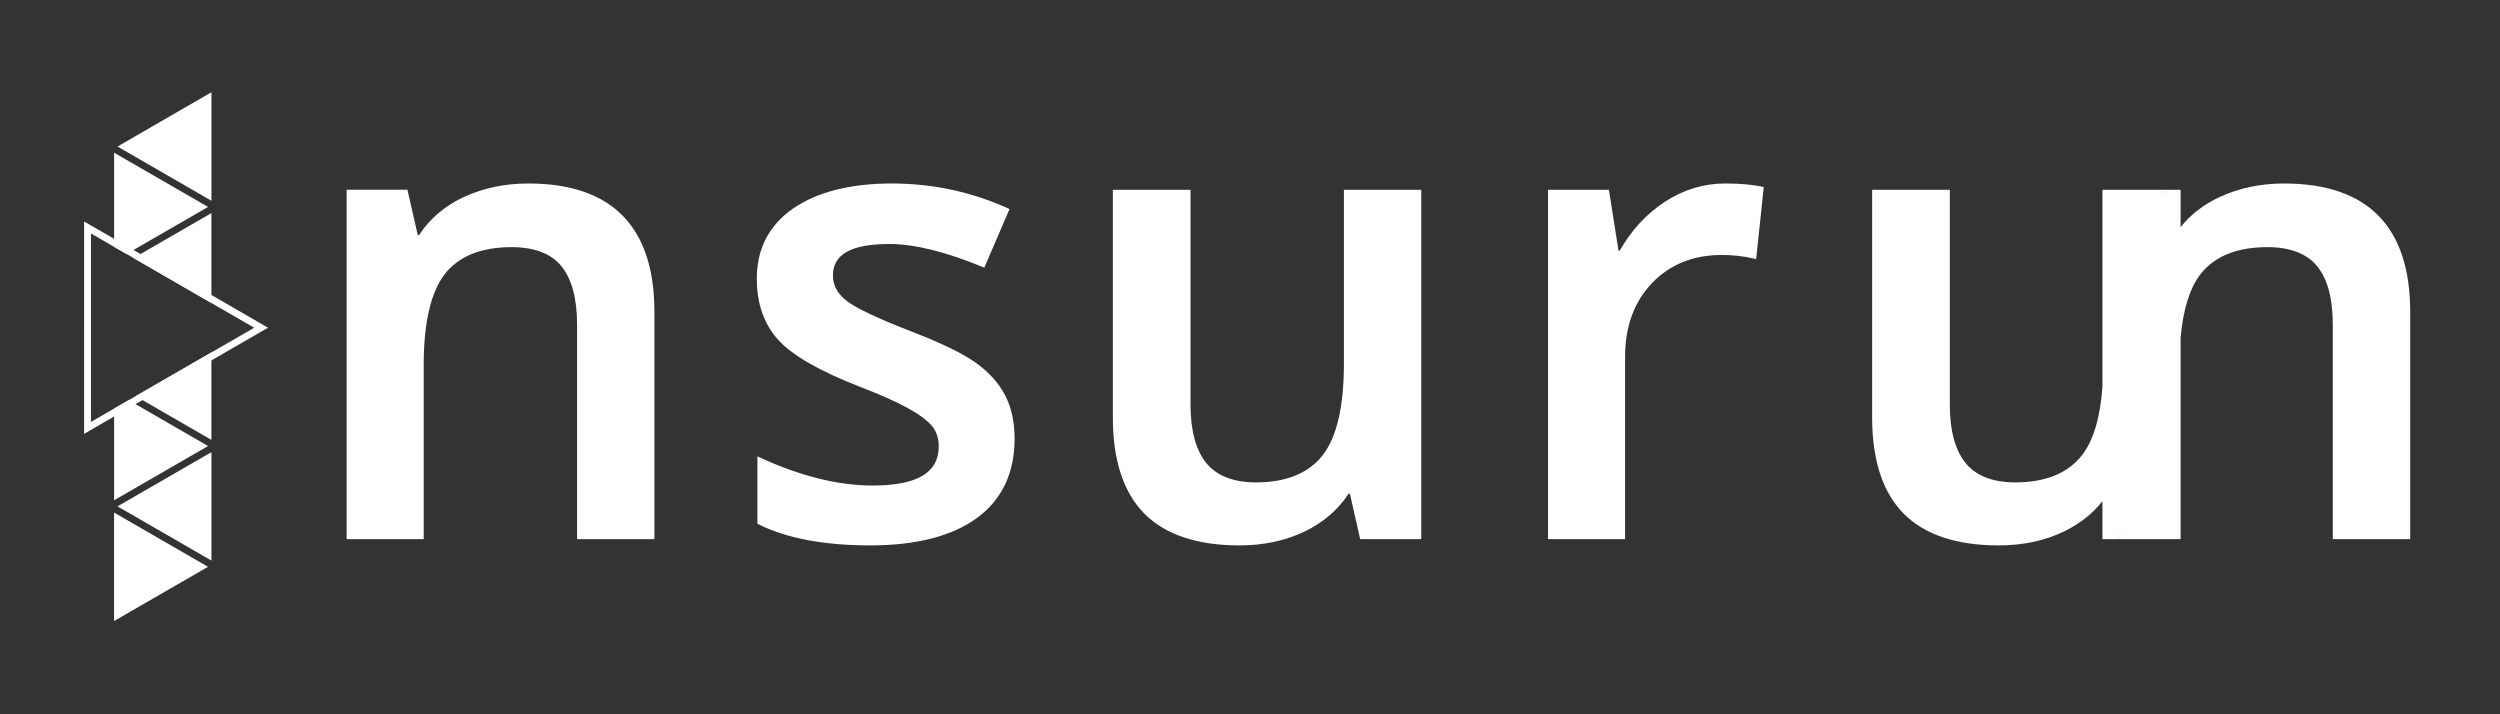 <?xml version="1.0" encoding="UTF-8" standalone="no"?>
<svg
   xmlns:dc="http://purl.org/dc/elements/1.1/"
   xmlns:cc="http://creativecommons.org/ns#"
   xmlns:rdf="http://www.w3.org/1999/02/22-rdf-syntax-ns#"
   xmlns:svg="http://www.w3.org/2000/svg"
   xmlns="http://www.w3.org/2000/svg"
   viewBox="0 0 933.333 266.667"
   height="266.667"
   width="933.333"
   xml:space="preserve"
   id="svg2"
   version="1.1"><rect x="0" y="0" width="933.333" height="266.667" fill="#333333" stroke="none"/><defs
     id="defs6"><clipPath
       id="clipPath34"
       clipPathUnits="userSpaceOnUse"><path
         id="path32"
         d="M 0,200 H 700 V 0 H 0 Z" /></clipPath></defs><g
     transform="matrix(1.333,0,0,-1.333,0,266.667)"
     id="g10"><g
       transform="translate(605.443,146.394)"
       id="g12"><path
         id="path14"
         style="fill:#ffffff;fill-opacity:1;fill-rule:nonzero;stroke:none"
         d="M 0,0 0.117,-0.489 H 0.625 L 0.508,0 Z" /></g><g
       transform="translate(605.951,146.394)"
       id="g16"><path
         id="path18"
         style="fill:#ffffff;fill-opacity:1;fill-rule:nonzero;stroke:none"
         d="m 0,0 h -0.508 l 0.117,-0.489 h 0.508 z m -12.06,-96.32 h -0.527 l 0.117,-0.508 h 0.528 z" /></g><g
       transform="translate(593.365,50.074)"
       id="g20"><path
         id="path22"
         style="fill:#ffffff;fill-opacity:1;fill-rule:nonzero;stroke:none"
         d="M 0,0 0.117,-0.508 H 0.644 L 0.527,0 Z" /></g><g
       transform="translate(605.951,146.394)"
       id="g24"><path
         id="path26"
         style="fill:#ffffff;fill-opacity:1;fill-rule:nonzero;stroke:none"
         d="m 0,0 h -0.508 l 0.117,-0.489 h 0.508 z m -12.06,-96.32 h -0.527 l 0.117,-0.508 h 0.528 z" /></g><g
       id="g28"><g
         clip-path="url(#clipPath34)"
         id="g30"><g
           transform="translate(376.39,146.902)"
           id="g36"><path
             id="path38"
             style="fill:#ffffff;fill-opacity:1;fill-rule:nonzero;stroke:none"
             d="M 0,0 H 21.657 V -97.845 H 4.555 L 1.682,-85.14 H 1.291 c -2.893,-4.457 -7.018,-7.994 -12.255,-10.554 -5.336,-2.58 -11.493,-3.91 -18.314,-3.91 -11.806,0 -20.777,3.01 -26.621,8.913 -5.844,5.903 -8.815,14.953 -8.815,26.894 V 0 h 21.754 v -60.22 c 0,-7.251 1.505,-12.762 4.456,-16.359 2.912,-3.558 7.584,-5.375 13.878,-5.375 8.423,0 14.697,2.541 18.646,7.564 3.967,5.042 5.98,13.682 5.98,25.644 z" /></g><g
           transform="translate(183.282,112.698)"
           id="g40"><path
             id="path42"
             style="fill:#ffffff;fill-opacity:1;fill-rule:nonzero;stroke:none"
             d="m 0,0 v -63.64 h -21.656 v 60.043 c 0,7.31 -1.486,12.842 -4.398,16.399 -2.893,3.538 -7.584,5.336 -13.936,5.336 -8.483,0 -14.776,-2.521 -18.685,-7.505 -3.929,-5.024 -5.942,-13.604 -5.942,-25.527 V -63.64 h -21.578 v 97.845 h 17.024 l 2.892,-12.685 h 0.371 c 2.952,4.554 7.155,8.13 12.49,10.632 5.415,2.521 11.493,3.811 18.08,3.811 C -11.884,35.963 0,23.865 0,0" /></g><g
           transform="translate(493.526,147.762)"
           id="g44"><path
             id="path46"
             style="fill:#ffffff;fill-opacity:1;fill-rule:nonzero;stroke:none"
             d="m 0,0 0.449,-0.098 -2.131,-20.19 -0.566,0.137 c -2.854,0.684 -5.884,1.035 -8.972,1.035 -8.052,0 -14.658,-2.657 -19.642,-7.896 -5.004,-5.238 -7.526,-12.176 -7.526,-20.581 V -98.705 H -59.966 V -0.86 h 17.044 l 2.697,-17.063 h 0.332 c 3.226,5.688 7.448,10.28 12.587,13.662 5.219,3.421 10.926,5.16 16.947,5.16 C -6.196,0.899 -2.717,0.586 0,0" /></g><g
           transform="translate(281.459,89.419)"
           id="g48"><path
             id="path50"
             style="fill:#ffffff;fill-opacity:1;fill-rule:nonzero;stroke:none"
             d="m 0,0 c 1.798,-3.42 2.697,-7.544 2.697,-12.274 0,-9.578 -3.557,-17.044 -10.535,-22.164 -6.958,-5.083 -17.004,-7.682 -29.905,-7.682 -12.919,0 -23.454,1.993 -31.311,5.922 l -0.274,0.136 v 18.881 l 0.723,-0.332 c 11.258,-5.199 21.872,-7.838 31.566,-7.838 12.451,0 18.49,3.597 18.49,10.965 0,2.326 -0.664,4.282 -1.974,5.806 -1.348,1.583 -3.636,3.244 -6.783,4.964 -3.166,1.74 -7.642,3.733 -13.329,5.923 -11.16,4.339 -18.842,8.736 -22.829,13.095 -4.007,4.398 -6.04,10.163 -6.04,17.161 0,8.424 3.46,15.05 10.242,19.721 6.743,4.613 16.027,6.958 27.559,6.958 11.395,0 22.341,-2.345 32.524,-6.958 L 1.27,52.069 -5.786,35.67 -6.235,35.847 c -10.34,4.28 -19.135,6.449 -26.172,6.449 -10.613,0 -15.773,-2.873 -15.773,-8.775 0,-2.893 1.329,-5.278 4.046,-7.311 2.776,-2.052 8.972,-4.964 18.392,-8.6 7.994,-3.088 13.897,-5.961 17.533,-8.541 C -4.535,6.45 -1.779,3.401 0,0" /></g><g
           transform="translate(605.561,145.905)"
           id="g52"><path
             id="path54"
             style="fill:#ffffff;fill-opacity:1;fill-rule:nonzero;stroke:none"
             d="M 0,0 -0.117,0.489 H 0.391 L 0.508,0 Z m -12.079,-96.339 -0.117,0.508 h 0.527 l 0.117,-0.508 z M 34.106,2.756 c -6.567,0 -12.645,-1.29 -18.06,-3.811 C 11.591,-3.146 7.936,-5.961 5.16,-9.479 V 0.997 h -21.89 v -55.118 c -0.607,-8.698 -2.541,-15.167 -5.767,-19.272 -3.948,-5.023 -10.223,-7.564 -18.647,-7.564 -6.294,0 -10.964,1.817 -13.877,5.375 -2.951,3.597 -4.456,9.108 -4.456,16.359 V 0.997 H -81.23 V -62.8 c 0,-11.941 2.969,-20.991 8.814,-26.894 5.845,-5.903 14.815,-8.912 26.621,-8.912 6.821,0 12.978,1.329 18.315,3.909 4.397,2.149 8.012,4.984 10.75,8.482 V -96.848 H 5.16 v 56.311 c 0.684,8.053 2.579,14.073 5.629,17.962 3.909,4.984 10.183,7.506 18.686,7.506 6.351,0 11.023,-1.799 13.916,-5.336 2.931,-3.557 4.397,-9.089 4.397,-16.399 v -60.044 h 21.676 v 63.64 c 0,23.865 -11.884,35.964 -35.358,35.964" /></g><g
           transform="translate(58.27,142.094)"
           id="g56"><path
             id="path58"
             style="fill:#ffffff;fill-opacity:1;fill-rule:nonzero;stroke:none"
             d="m 0,0 -20.895,-12.059 -1.935,-1.114 -3.479,1.993 v 26.367 z" /></g><g
           transform="translate(59.208,140.374)"
           id="g60"><path
             id="path62"
             style="fill:#ffffff;fill-opacity:1;fill-rule:nonzero;stroke:none"
             d="m 0,0 v -25.194 l -21.813,12.607 1.955,1.114 z" /></g><g
           transform="translate(58.27,75.131)"
           id="g64"><path
             id="path66"
             style="fill:#ffffff;fill-opacity:1;fill-rule:nonzero;stroke:none"
             d="m 0,0 -26.309,-15.187 v 25.683 l 4.066,2.346 1.935,-1.114 z" /></g><g
           transform="translate(59.208,101.342)"
           id="g68"><path
             id="path70"
             style="fill:#ffffff;fill-opacity:1;fill-rule:nonzero;stroke:none"
             d="m 0,0 v -24.49 l -19.292,11.14 -1.915,1.115 z" /></g><g
           transform="translate(58.259,41.308)"
           id="g72"><path
             id="path74"
             style="fill:#ffffff;fill-opacity:1;fill-rule:nonzero;stroke:none"
             d="M 0,0 -26.308,-15.188 V 15.187 Z" /></g><g
           transform="translate(59.217,73.421)"
           id="g76"><path
             id="path78"
             style="fill:#ffffff;fill-opacity:1;fill-rule:nonzero;stroke:none"
             d="m 0,0 v -30.374 l -26.308,15.186 z" /></g><g
           transform="translate(59.217,174.216)"
           id="g80"><path
             id="path82"
             style="fill:#ffffff;fill-opacity:1;fill-rule:nonzero;stroke:none"
             d="m 0,0 v -30.394 l -26.308,15.187 z" /></g><g
           transform="translate(59.208,101.342)"
           id="g84"><path
             id="path86"
             style="fill:#ffffff;fill-opacity:1;fill-rule:nonzero;stroke:none"
             d="m 0,0 -21.207,-12.235 -1.974,-1.134 -4.066,-2.346 -6.489,-3.752 v 52.792 l 6.489,-3.753 3.479,-1.993 1.955,-1.134 L 0,13.838 12,6.919 Z M 12.958,8.6 0,16.086 l -19.858,11.473 -1.975,1.134 -5.414,3.127 -5.512,3.186 -2.892,1.661 V -22.81 l 2.892,1.681 5.512,3.187 6.001,3.459 1.954,1.133 L 0,-2.228 12.958,5.258 15.851,6.919 Z" /></g></g></g></g></svg>
